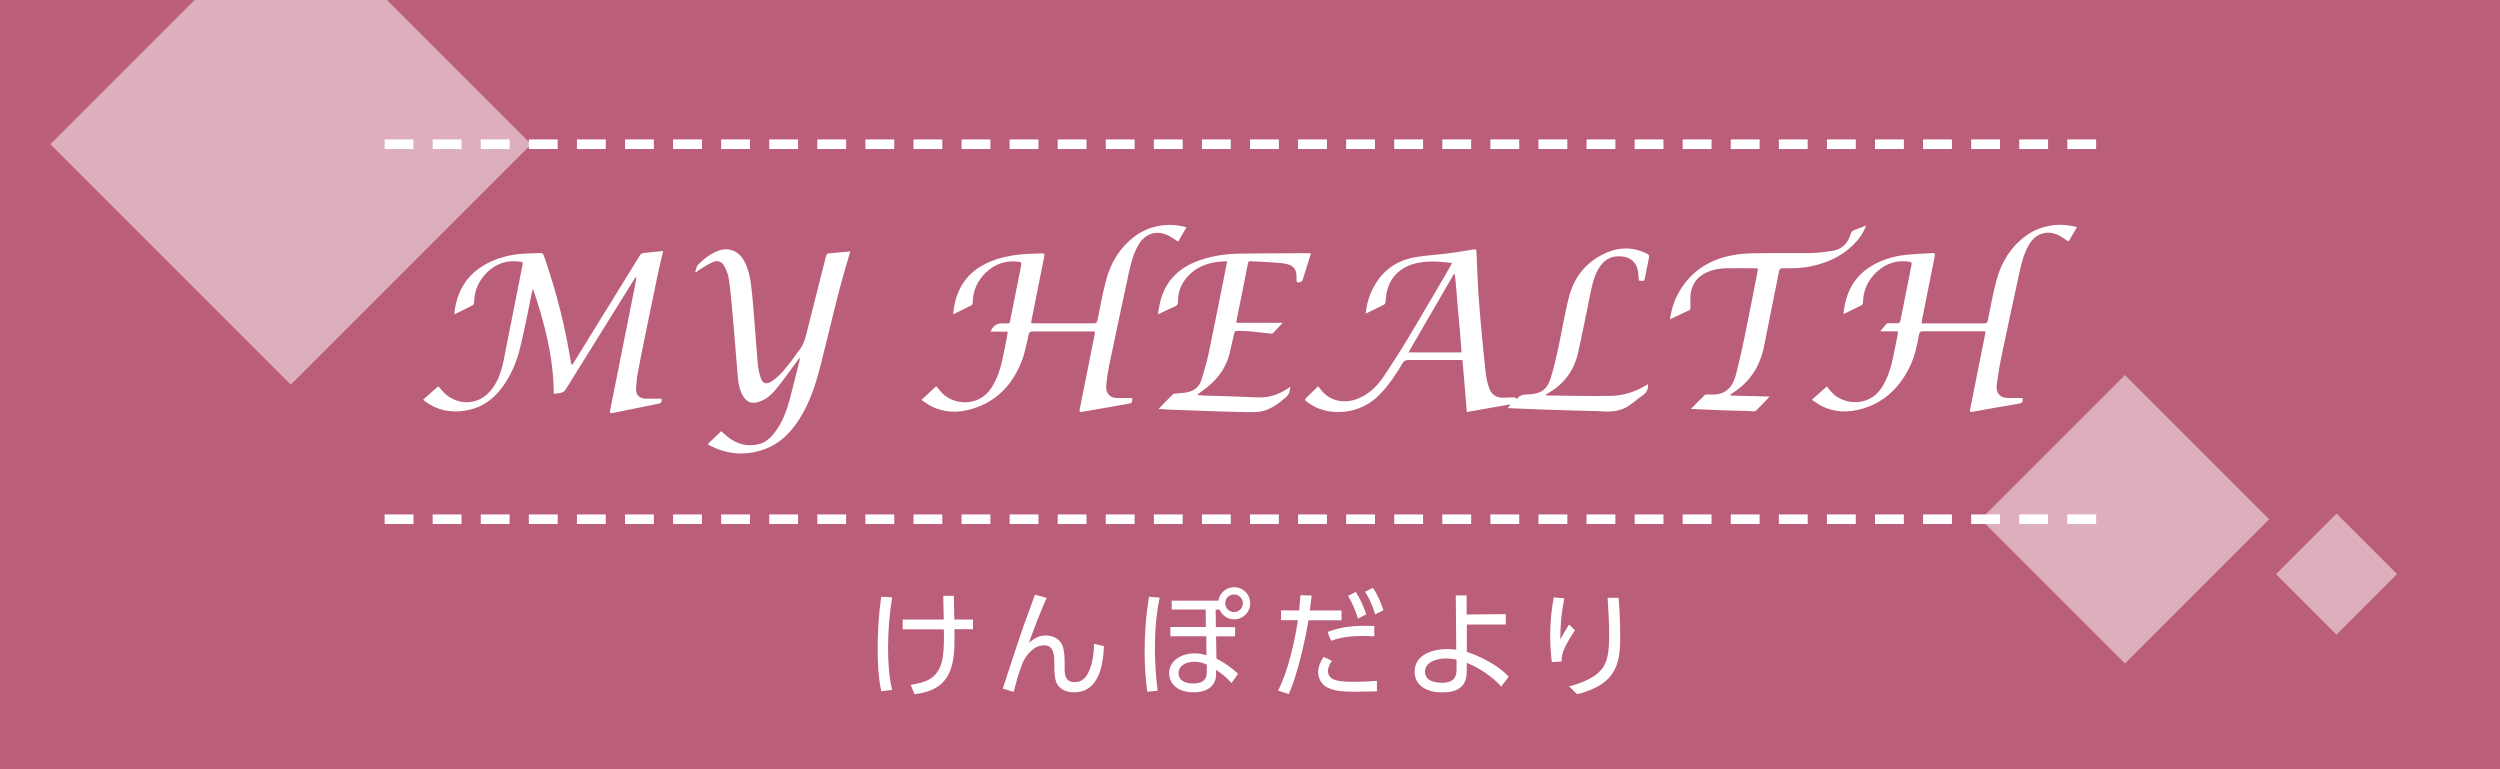 <?xml version="1.0" encoding="UTF-8"?><svg id="_レイヤー_2" xmlns="http://www.w3.org/2000/svg" xmlns:xlink="http://www.w3.org/1999/xlink" viewBox="0 0 260 80"><defs><style>.cls-1{clip-path:url(#clippath-2);}.cls-2,.cls-3,.cls-4,.cls-5{stroke-width:0px;}.cls-2,.cls-6{fill:none;}.cls-3{fill:#ddafbc;}.cls-4{fill:#bb5e79;}.cls-7{clip-path:url(#clippath);}.cls-5{fill:#fff;}.cls-6{stroke:#fff;stroke-dasharray:0 0 3 2;stroke-miterlimit:10;}</style><clipPath id="clippath"><rect class="cls-2" width="260" height="80"/></clipPath><clipPath id="clippath-2"><rect class="cls-2" x="0" y="0" width="260" height="80"/></clipPath></defs><g id="_レイアウト"><g class="cls-7"><rect class="cls-4" x="0" y="0" width="260" height="80"/><g class="cls-1"><rect class="cls-3" x="12.56" y="-2.68" width="35.36" height="35.36" transform="translate(-1.75 25.78) rotate(-45)"/><rect class="cls-3" x="210.39" y="43.39" width="21.21" height="21.21" transform="translate(26.55 172.09) rotate(-45)"/><rect class="cls-3" x="238.55" y="55.26" width="8.9" height="8.9" transform="translate(28.95 189.31) rotate(-45)"/></g><line class="cls-6" x1="40" y1="15" x2="220" y2="15"/><line class="cls-6" x1="40" y1="54" x2="220" y2="54"/><path class="cls-5" d="M92.78,62.13c-.28,1.73-.42,3.47-.42,5.22,0,1.48.08,2.96.42,4.4l-1.13.14c-.31-1.43-.37-3.02-.37-4.49,0-1.79.12-3.57.36-5.34l1.14.06ZM93.88,65.44v-1.01h4.27c-.01-.83-.04-1.64-.05-2.47h1.1c.01.83.04,1.64.05,2.47h1.94s0,1.01,0,1.01h-1.93c.02,1.21.05,2.73-.3,3.89-.58,1.94-1.94,2.63-3.85,2.87l-.4-.98c1.63-.26,2.77-.64,3.24-2.4.2-.78.22-1.76.22-2.6,0-.25,0-.6-.01-.77h-4.28Z"/><path class="cls-5" d="M108.86,62.17c-.68,1.52-1.29,3.09-1.85,4.68.56-.46,1.02-.76,1.77-.76s1.5.38,1.75,1.14c.17.54.19,1.13.19,1.69v.5c-.01.77.07,1.52,1.04,1.52.56,0,.98-.25,1.28-.73.52-.83.73-2.13.73-3.11v-.14l1.04.24c-.08,2-.54,4.8-3.11,4.8-.7,0-1.39-.24-1.76-.86-.25-.43-.29-1.26-.29-1.76v-.4c0-.79-.02-1.87-1.07-1.87s-1.81.95-2.22,1.8c-.4,1.03-.66,1.98-.94,3.05l-1.13-.35c.72-2.18,1.42-4.39,2.18-6.56.38-1.07.79-2.13,1.16-3.2l1.19.32Z"/><path class="cls-5" d="M120.61,62.15c-.38,1.75-.5,3.55-.5,5.34,0,1.45.1,2.9.29,4.34l-1.08.11c-.19-1.38-.28-2.75-.28-4.14,0-1.92.14-3.84.46-5.74l1.12.1ZM126.45,65.22h2v.96h-1.98l.04,2.31c.89.47,1.52.91,2.25,1.58l-.68.97c-.44-.52-1.02-1.01-1.61-1.37v.58c-.01.31-.12.65-.29.9-.44.67-1.3.85-2.05.85-.56,0-1.25-.12-1.71-.44-.53-.37-.83-.9-.83-1.54,0-1.4,1.39-2.07,2.63-2.07.43,0,.84.06,1.25.2l-.02-1.98h-3.73v-.96h3.69l-.02-1.82h-3.53v-.92h4.85c.14-.82.82-1.4,1.64-1.4.92,0,1.67.74,1.67,1.67s-.74,1.67-1.67,1.67c-.67,0-1.25-.4-1.52-1.01h-.4l.02,1.82ZM124.22,68.82c-.72,0-1.65.32-1.65,1.19s.84,1.07,1.52,1.07c1.52,0,1.42-.91,1.42-1.56v-.4c-.42-.2-.8-.3-1.28-.3ZM127.42,62.74c0,.5.42.92.92.92s.92-.42.92-.92-.41-.92-.92-.92-.92.41-.92.92Z"/><path class="cls-5" d="M134.04,72.19l-1.12-.37c1.03-1.99,1.73-5.09,2.06-7.32h-1.75v-1.02h1.88c.05-.53.1-1.06.14-1.58l1.16.04c-.06.52-.12,1.03-.19,1.55h3.3v1.02h-3.44c-.37,2.25-1.14,5.62-2.05,7.69ZM138.52,68.72c-.22.31-.41.7-.41,1.09,0,.44.3.77.71.9.64.2,1.42.2,2.08.2.77,0,1.54-.04,2.3-.1v1.09c-.76.01-1.51.04-2.28.04-.92,0-1.97-.01-2.82-.41-.64-.3-1.01-.95-1.01-1.63,0-.6.25-1.09.56-1.58l.86.4ZM142.19,65.09c.24,0,.49,0,.74.01v1.08c-.41-.02-.82-.04-1.22-.04-1.14,0-2.21.12-3.29.5l-.35-.92c1.4-.53,2.61-.64,4.11-.64ZM141,61.56c.49.77.79,1.48,1.09,2.33l-.86.44c-.31-.97-.53-1.48-1.03-2.36l.8-.41ZM142.78,61.13c.49.73.82,1.5,1.1,2.33l-.86.44c-.28-.92-.55-1.54-1.04-2.36l.8-.41Z"/><path class="cls-5" d="M152.56,67.8c1.51.5,3.25,1.4,4.35,2.57l-.78,1.03c-.9-1.01-2.33-1.98-3.59-2.46v.83c.02,1.73-1.03,2.24-2.59,2.24-1.37,0-2.83-.58-2.83-2.16,0-1.8,1.94-2.35,3.42-2.35.29,0,.61.04.91.07l-.05-5.65h1.13v1.99s4.07-.04,4.07-.04v1.08h-4.05v2.84ZM150.37,68.48c-.84,0-2.17.31-2.17,1.38,0,.95,1.03,1.15,1.79,1.15.91,0,1.49-.35,1.49-1.32v-1.09c-.37-.07-.72-.12-1.1-.12Z"/><path class="cls-5" d="M162.69,62.23c-.3,1.46-.42,2.77-.42,4.26.29-.52.59-1.03.91-1.54l.62.6c-.41.59-.78,1.21-1.09,1.87-.23.5-.3.83-.31,1.38l-1.01.06c-.11-.91-.17-1.83-.17-2.76,0-1.37.12-2.64.37-3.98l1.09.11ZM168.34,62.17c.1,1.31.16,2.63.16,3.95,0,1.63-.05,3.21-1.25,4.46-.85.86-2.07,1.33-3.23,1.62l-.83-.82c1.27-.34,2.89-.91,3.61-2.1.54-.9.55-2.25.55-3.31,0-1.3-.07-2.41-.16-3.8h1.14Z"/><path class="cls-5" d="M157.74,41.5s.05-.03.07-.06c.27-.36.63-.41,1.06-.42,1.2-.03,1.98-.36,2.39-1.66.35-1.09.59-2.22.84-3.35.38-1.75.64-3.53,1.11-5.26.59-2.14,1.96-3.71,4.06-4.55,1.36-.54,2.72-.48,4.04.2.16.08.22.17.19.35-.14.71-.28,1.41-.42,2.12-.07.37-.1.38-.64.31-.02-.31-.04-.61-.08-.92-.13-.96-.79-1.53-1.77-1.6-1.11-.08-1.86.42-2.38,1.35-.52.92-.69,1.94-.9,2.95-.39,1.92-.77,3.85-1.2,5.76-.42,1.87-1.51,3.28-3.19,4.22-.06.03-.11.08-.2.14.08.02.12.05.16.05,2.22.02,4.44.08,6.66.04,1.24-.02,2.43-.39,3.52-1.02.1-.06.21-.12.31-.18,0,0,.02,0,.04,0,0,.45-.11.82-.51,1.1-.52.36-.99.79-1.52,1.14-.87.58-1.85.65-2.86.57-.06,0-.12-.02-.18-.02-.94-.02-1.89-.04-2.83-.07-1.22-.04-2.45-.08-3.67-.12-.96-.03-1.92-.08-2.88-.12-.05,0-.09,0-.16-.01.09-.12.17-.21.25-.31l-.03-.07c-1.48.26-2.96.53-4.47.79-.15-1.81-.3-3.58-.45-5.39-.13,0-.25-.02-.36-.02-1.76,0-3.52,0-5.27,0-.32,0-.48.11-.63.37-.66,1.14-1.4,2.23-2.32,3.18-1.03,1.07-2.26,1.69-3.75,1.83-1.39.13-2.65-.15-3.78-.98-.34-.25-.34-.27-.05-.56.37-.37.75-.73,1.14-1.11.06.07.12.14.18.22,1.04,1.44,2.7,1.66,4.19.97,1.03-.48,1.82-1.26,2.44-2.19.99-1.47,1.94-2.98,2.85-4.5,1.37-2.28,2.7-4.59,4.04-6.88.07-.13.13-.26.22-.43-.2-.03-.36-.06-.51-.07-1.17-.12-2.34-.17-3.49.16-1.64.47-2.7,1.74-2.85,3.42-.02.19-.03.38-.06.57-.01.08-.06.18-.12.22-.62.32-1.25.62-1.93.95.07-.73.21-1.39.47-2.02.89-2.15,2.46-3.49,4.77-3.86,1.1-.18,2.23-.24,3.34-.38.84-.11,1.68-.25,2.52-.39.39-.06.4-.06.42.34.06,1.4.1,2.8.19,4.2.09,1.44.23,2.87.36,4.31.13,1.37.26,2.75.42,4.12.06.49.19.98.35,1.45.22.65.73.98,1.4.98.39,0,.78-.03,1.17-.04.08,0,.16.07.29.13ZM151.31,28.51s-.06-.02-.1-.02c-1.56,2.7-3.13,5.39-4.73,8.16.74,0,1.39,0,2.04,0,1.06,0,2.13,0,3.19,0,.13,0,.3.06.28-.19-.06-.68-.1-1.36-.16-2.04-.07-.81-.15-1.61-.22-2.42-.07-.82-.13-1.64-.2-2.46-.03-.34-.08-.68-.11-1.03Z"/><path class="cls-5" d="M59.48,37.97c.11-.16.19-.27.27-.39,2.27-3.67,4.54-7.34,6.8-11.02.17-.27.4-.24.62-.27.58-.08,1.17-.12,1.8-.18-.17.73-.35,1.43-.5,2.13-.46,2.2-.91,4.39-1.36,6.59-.28,1.35-.55,2.71-.8,4.07-.09.51-.13,1.03-.16,1.55-.02.63.35.99.98,1.01.56.01,1.12,0,1.68,0,0,.45-.02.46-.49.56-1.53.31-3.06.61-4.6.93-.23.05-.32.02-.27-.25.85-4.26,1.7-8.52,2.55-12.78.07-.35.13-.7.19-1.05-.02-.01-.05-.02-.07-.03-.06.08-.13.16-.19.25-2.37,3.82-4.75,7.64-7.13,11.46-.08.13-.26.25-.41.29-.25.07-.51.08-.8.12-.01-3.79-.95-7.37-2.16-10.92-.03.07-.06.15-.08.22-.4,1.92-.76,3.85-1.22,5.76-.37,1.58-.99,3.07-1.99,4.38-.97,1.28-2.24,2.09-3.84,2.32-1.51.22-2.91-.07-4.14-1.02-.04-.03-.07-.06-.15-.14.54-.47,1.06-.94,1.57-1.39.23.24.5.61.84.89,1.34,1.1,3.43,1.14,4.75-.61.69-.91,1.01-1.97,1.23-3.07.55-2.8,1.11-5.6,1.66-8.4.1-.49.18-.99.29-1.47.05-.2-.01-.26-.21-.29-1.6-.23-2.88.31-3.88,1.55-.62.78-.93,1.68-.95,2.67,0,.1-.06.26-.14.3-.6.32-1.22.61-1.91.95.03-.29.04-.52.08-.74.49-2.63,2.11-4.25,4.59-5.09.9-.3,1.82-.46,2.77-.49.49-.01.98-.03,1.47-.05.21-.01.32.06.39.27,1,2.85,1.8,5.76,2.39,8.72.16.81.29,1.64.44,2.45,0,.05.04.09.09.2Z"/><path class="cls-5" d="M107.25,33.61c.15,0,.24.02.34.02,2.05,0,4.1,0,6.15,0,.24,0,.34-.06.4-.32.28-1.4.53-2.82.9-4.2.48-1.79,1.41-3.32,2.89-4.47.91-.7,1.94-1.1,3.09-1.22.71-.07,1.4-.01,2.09.14.08.02.16.05.28.09-.3.5-.58.98-.87,1.48-.3-.2-.57-.39-.85-.55-1.25-.71-2.53-.37-3.26.87-.55.93-.8,1.96-1.03,3-.68,3.17-1.36,6.35-2.02,9.52-.14.69-.25,1.4-.31,2.11-.07.79.33,1.32,1.18,1.32.51,0,1.02,0,1.53,0,0,.48-.04.53-.52.61-1.55.27-3.1.54-4.64.81-.33.06-.36.03-.3-.31.52-2.58,1.04-5.17,1.55-7.75.02-.08.02-.16.03-.27-.12,0-.23-.02-.33-.02-2.06,0-4.12,0-6.18,0-.26,0-.33.09-.39.33-.22.91-.37,1.86-.71,2.73-.94,2.42-2.57,4.2-5.12,4.98-1.45.45-2.91.44-4.3-.26-.34-.17-.65-.42-1.02-.66.55-.5,1.04-.96,1.54-1.43.16.19.35.45.57.68,1.25,1.33,3.85,1.48,5.13-.45.65-.97.98-2.06,1.22-3.18.17-.77.31-1.55.46-2.33.02-.12.03-.24.05-.39h-1.77c.2-.56.62-.86,1.15-.86.05,0,.1,0,.15,0,.81-.02.63.15.8-.66.37-1.78.71-3.58,1.07-5.36.05-.26,0-.36-.27-.39-1.29-.16-2.4.2-3.35,1.08-.92.86-1.4,1.92-1.42,3.18,0,.09-.06.23-.13.27-.61.32-1.24.61-1.9.94.07-.94.28-1.8.67-2.6.81-1.65,2.19-2.6,3.89-3.14,1.08-.34,2.18-.51,3.31-.55.45-.01.9-.03,1.35-.05.21-.01.31.03.26.29-.45,2.22-.89,4.44-1.33,6.66-.02.1-.02.2-.03.33Z"/><path class="cls-5" d="M199.85,33.63h.35c2.04,0,4.08,0,6.12,0,.25,0,.36-.05.42-.33.28-1.39.53-2.8.9-4.17.51-1.88,1.49-3.48,3.1-4.64.86-.62,1.83-.96,2.9-1.08.79-.09,1.55.01,2.37.2-.31.53-.59,1.01-.88,1.51-.31-.2-.58-.4-.86-.56-1.24-.7-2.51-.36-3.24.86-.5.85-.76,1.79-.97,2.74-.64,2.96-1.28,5.91-1.9,8.87-.21,1-.37,2.01-.5,3.02-.1.8.32,1.35,1.19,1.34.5,0,1,0,1.5,0,.06.41-.04.54-.49.61-1.55.26-3.1.53-4.64.81-.36.06-.38.04-.31-.32.52-2.57,1.03-5.15,1.54-7.72.02-.09.02-.18.04-.3-.13,0-.24-.02-.35-.02-2.05,0-4.1,0-6.15,0-.26,0-.36.08-.41.34-.2,1.12-.43,2.22-.92,3.26-1.03,2.15-2.59,3.74-4.92,4.44-1.45.44-2.91.43-4.3-.27-.34-.17-.64-.41-1.01-.64.55-.49,1.05-.94,1.56-1.39-.02-.04-.05-.07-.07-.11.11.14.22.28.32.42,1.21,1.67,4.1,1.92,5.44-.16.63-.97.96-2.05,1.2-3.16.16-.76.31-1.53.46-2.3.02-.12.03-.25.05-.42h-1.85c.25-.31.45-.55.66-.78.05-.05.17-.06.25-.06.28,0,.56-.02.84,0,.23.02.31-.08.36-.29.38-1.94.77-3.87,1.15-5.8.03-.17.01-.27-.2-.31-1.29-.2-2.41.15-3.37,1.01-.95.85-1.45,1.93-1.48,3.21,0,.1-.04.24-.11.28-.62.32-1.25.62-1.92.95.22-2.31,1.17-4.09,3.23-5.19,1.03-.55,2.14-.86,3.3-.98.9-.09,1.8-.12,2.7-.18.26-.02.32.06.26.33-.45,2.21-.88,4.42-1.32,6.63-.02.09-.02.19-.03.34Z"/><path class="cls-5" d="M73.62,46.17c.47-.45.92-.88,1.39-1.33.24.21.46.43.7.62.98.75,2.07,1.05,3.28.71.69-.19,1.19-.66,1.6-1.22.77-1.02,1.21-2.19,1.54-3.41.37-1.36.69-2.74,1.04-4.11.01-.04,0-.1,0-.24-.11.15-.17.23-.23.31-.74,1-1.45,2.02-2.24,2.98-.52.64-1.16,1.18-2,1.37-.57.13-1.02-.06-1.35-.55-.39-.59-.54-1.25-.6-1.93-.12-1.26-.21-2.51-.31-3.77-.11-1.38-.23-2.75-.36-4.13-.08-.89-.17-1.77-.32-2.65-.07-.4-.25-.8-.45-1.17-.24-.44-.68-.61-1.14-.41-.51.22-.97.54-1.45.83-.12.07-.22.17-.33.26l-.09-.03c.09-.26.12-.58.29-.76.53-.55,1.13-1.02,1.83-1.35,1.22-.57,2.38-.19,3,1.01.41.79.6,1.64.7,2.51.16,1.35.26,2.71.37,4.07.11,1.33.19,2.66.31,3.98.05.5.14,1.02.3,1.5.21.66.6.77,1.18.39.8-.54,1.39-1.3,1.98-2.05.29-.37.53-.78.83-1.14.56-.69.73-1.53.93-2.35.63-2.5,1.25-4.99,1.89-7.49.03-.1.14-.25.22-.26.74-.08,1.49-.14,2.29-.21-.07.25-.11.43-.17.61-1.15,3.77-1.98,7.62-2.96,11.43-.48,1.86-1.08,3.68-2.11,5.32-.9,1.44-2.04,2.62-3.67,3.21-1.98.72-3.92.55-5.78-.43-.03-.02-.06-.05-.12-.1Z"/><path class="cls-5" d="M128.57,33.57h4.83c-.35.38-.66.72-.98,1.05-.05.05-.14.09-.21.08-.77-.08-1.53-.18-2.3-.25-.45-.04-.9-.04-1.35-.03-.07,0-.18.13-.2.22-.18.74-.32,1.49-.51,2.22-.44,1.67-1.49,2.88-2.88,3.84-.12.09-.24.18-.36.27-.02.02-.03.05-.07.1.23.03.43.06.64.07.86.03,1.72.04,2.59.07,1.03.03,2.06.08,3.09.12,1.13.04,2.13-.31,3.06-.92.08-.05.16-.11.28-.19-.06.44-.11.8-.46,1.09-.77.65-1.56,1.28-2.58,1.48-.46.09-.95.05-1.43.07-.06,0-.12,0-.18,0-.92-.02-1.85-.04-2.77-.07-1.66-.06-3.33-.12-4.99-.18-.42-.02-.84-.05-1.3-.08.51-.53.99-1.04,1.5-1.53.06-.06.2-.06.31-.07.39-.04.78-.05,1.16-.13.74-.14,1.27-.58,1.49-1.29.3-.97.58-1.96.79-2.95.62-2.96,1.19-5.92,1.79-8.89.03-.14.05-.27.09-.5-.4.03-.76.03-1.11.08-1.32.19-2.45.74-3.27,1.84-.5.67-.75,1.44-.73,2.28,0,.26-.09.4-.32.5-.57.25-1.12.52-1.76.82.06-.39.1-.71.17-1.03.53-2.54,2.17-4.01,4.58-4.73,1.17-.35,2.36-.53,3.58-.55,2.42-.03,4.84-.04,7.26-.05.09,0,.17.01.32.03-.09.3-.18.56-.26.82-.2.63-.39,1.26-.59,1.89-.08.25-.36.38-.58.26-.05-.03-.09-.13-.08-.19.09-1.13-.27-1.63-1.45-1.76-1.1-.13-2.22-.14-3.33-.21-.25-.02-.25.16-.28.31-.25,1.24-.5,2.47-.74,3.71-.13.66-.27,1.31-.4,1.97-.02.12-.03.23-.05.4Z"/><path class="cls-5" d="M173.67,33.23c.14-.92.36-1.73.75-2.48,1.17-2.31,3.08-3.66,5.58-4.17.82-.17,1.67-.23,2.51-.24,1.92-.04,3.84,0,5.76-.02.75-.01,1.49-.12,2.24-.22,1.04-.14,1.66-.78,1.96-1.76.07-.22.18-.34.38-.41.39-.14.78-.31,1.23-.49-.23.62-.53,1.11-.91,1.56-1.17,1.38-2.69,2.17-4.41,2.6-1.1.28-2.22.33-3.34.3-.25,0-.35.06-.4.32-.51,2.57-1.04,5.14-1.54,7.72-.41,2.07-1.42,3.73-3.21,4.88-.11.07-.22.16-.32.24,0,.03.01.06.02.08,1.34.03,2.68.06,4.07.1-.48.51-.93,1-1.4,1.46-.08.08-.26.08-.39.08-.17,0-.34-.04-.51-.04-.9-.03-1.81-.04-2.71-.07-1.05-.04-2.1-.09-3.18-.14.5-.5.97-.99,1.46-1.46.05-.05.18-.04.28-.04.76.03,1.52.02,2.12-.54.46-.42.69-.99.84-1.57.32-1.27.62-2.55.88-3.83.48-2.32.92-4.65,1.38-6.98,0-.05,0-.1.02-.18-.1,0-.18-.03-.27-.03-1.04,0-2.09-.02-3.13,0-.66.02-1.31.15-1.92.42-1.04.48-1.62,1.29-1.7,2.43-.03.42.01.84,0,1.25,0,.08-.03.22-.09.24-.66.32-1.32.62-2.05.97Z"/></g></g></svg>